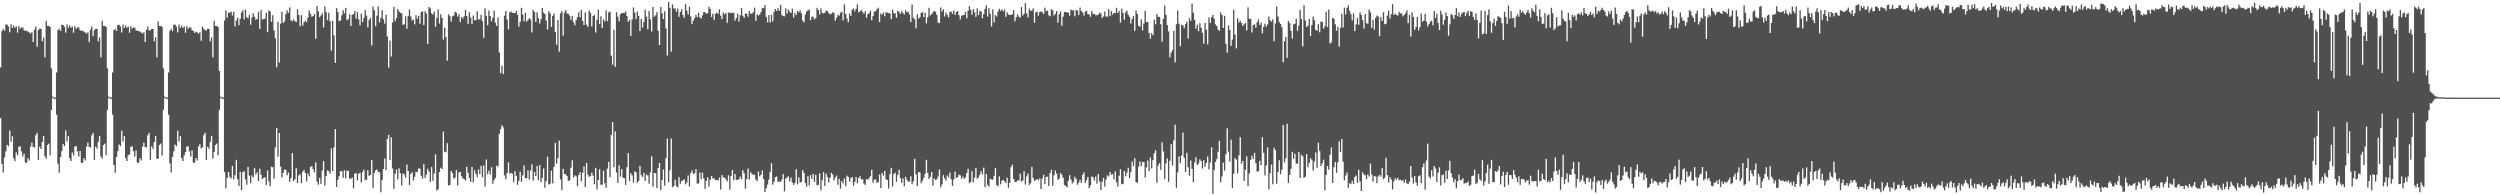 <svg xmlns="http://www.w3.org/2000/svg" width="1920" height="150"><path fill="#4f4f4f" d="M0 51.766h1v38.954H0zM1 23.934h1v101.893H1zM2 22.131h1v110.371H2zM3 23.673h1v97.134H3zM4 18.89h1v97.331H4zM5 18.844h1v92.36H5zM6 20.336h1v92.039H6zM7 24.847h1v75.358H7zM8 18.766h1v90.061H8zM9 21.265h1v83.312H9zM10 19.544h1v101.964H10zM11 21.373h1v102.392H11zM12 20.295h1v96.727H12zM13 25.092h1v94.234H13zM14 20.13h1v92.543H14zM15 22.021h1v90.311H15zM16 21.014h1v95.198H16zM17 21.153h1v99.043H17zM18 23.218h1v94.825H18zM19 23.774h1v101.092H19zM20 23.483h1v101.54H20zM21 24.339h1v97.18H21zM22 24.918h1v98.341H22zM23 25.788h1v86.8H23zM24 24.751h1v84.799H24zM25 32.263h1v80.588H25zM26 22.842h1v90.426H26zM27 20.359h1v83.547H27zM28 35.923h1v66.168H28zM29 23.142h1v99.76H29zM30 21.977h1v90.657H30zM31 22.176h1v92.202H31zM32 31.654h1v77.361H32zM33 28.773h1v75.669H33zM34 43.993h1v76.029H34zM35 16.031h1v105.937H35zM36 19.881h1v91.449H36zM37 19.835h1v90.499H37zM38 20.762h1v98.604H38zM39 52.531h1v31.879H39zM40 74.078h1v1.08H40zM41 75.002h1v1H41zM42 74.936h1v1H42zM43 55.673h1v32.415H43zM44 23.183h1v102.486H44zM45 22.092h1v110.538H45zM46 23.772h1v96.814H46zM47 19.038h1v97.102H47zM48 19.173h1v91.419H48zM49 20.437h1v91.87H49zM50 25.076h1v75.047H50zM51 18.844h1v89.826H51zM52 21.311h1v83.245H52zM53 19.53h1v101.984H53zM54 21.323h1v102.392H54zM55 20.364h1v96.686H55zM56 25.115h1v94.168H56zM57 20.158h1v92.456H57zM58 22.117h1v90.075H58zM59 20.975h1v95.271H59zM60 21.059h1v99.21H60zM61 23.211h1v92.714H61zM62 23.76h1v101.151H62zM63 23.568h1v101.46H63zM64 24.282h1v97.21H64zM65 24.973h1v98.212H65zM66 25.793h1v86.761H66zM67 24.763h1v84.733H67zM68 32.339h1v80.478H68zM69 22.758h1v90.593H69zM70 20.261h1v83.662H70zM71 27.841h1v74.241H71zM72 23.234h1v99.606H72zM73 22.055h1v90.51H73zM74 22.14h1v92.085H74zM75 31.762h1v77.173H75zM76 28.718h1v75.685H76zM77 43.98h1v76.111H77zM78 15.939h1v105.955H78zM79 19.869h1v91.451H79zM80 19.817h1v90.487H80zM81 20.75h1v98.54H81zM82 52.576h1v31.785H82zM83 74.149h1v1.021H83zM84 74.991h1v1H84zM85 74.918h1v1H85zM86 55.646h1v32.431H86zM87 23.094h1v103.648H87zM88 22.08h1v110.561H88zM89 23.822h1v96.736H89zM90 19.07h1v96.981H90zM91 19.043h1v91.918H91zM92 20.444h1v91.913H92zM93 25.012h1v75.394H93zM94 18.869h1v89.826H94zM95 21.348h1v83.17H95zM96 19.636h1v101.833H96zM97 21.334h1v102.332H97zM98 20.43h1v98.787H98zM99 25.211h1v93.479H99zM100 20.126h1v92.586H100zM101 22h1v90.343H101zM102 21.069h1v95.118H102zM103 21.151h1v99.11H103zM104 23.245h1v92.25H104zM105 23.721h1v101.154H105zM106 23.744h1v101.236H106zM107 24.241h1v97.237H107zM108 25.008h1v98.203H108zM109 25.761h1v86.832H109zM110 24.722h1v84.914H110zM111 32.325h1v80.616H111zM112 22.874h1v90.389H112zM113 20.332h1v83.543H113zM114 23.245h1v78.773H114zM115 23.444h1v99.35H115zM116 22.234h1v90.215H116zM117 22.153h1v92.181H117zM118 31.686h1v77.313H118zM119 28.642h1v75.765H119zM120 44.016h1v77.908H120zM121 16.489h1v105.436H121zM122 19.952h1v91.355H122zM123 19.858h1v90.396H123zM124 20.702h1v98.67H124zM125 52.542h1v31.854H125zM126 74.208h1v1H126zM127 74.986h1v1H127zM128 74.92h1v1H128zM129 55.634h1v32.472H129zM130 23.616h1v101.854H130zM131 22.174h1v110.286H131zM132 23.934h1v96.574H132zM133 19.004h1v97.098H133zM134 18.913h1v92.124H134zM135 20.487h1v91.78H135zM136 24.941h1v75.516H136zM137 18.855h1v89.862H137zM138 21.362h1v83.174H138zM139 19.668h1v101.769H139zM140 21.476h1v102.147H140zM141 20.316h1v99.006H141zM142 25.138h1v91.678H142zM143 20.183h1v92.426H143zM144 22.071h1v90.19H144zM145 21.016h1v95.216H145zM146 21.101h1v99.176H146zM147 23.243h1v92.213H147zM148 23.643h1v101.238H148zM149 25.289h1v99.666H149zM150 24.326h1v97.132H150zM151 24.907h1v98.313H151zM152 25.845h1v86.66H152zM153 24.678h1v86.035H153zM154 31.29h1v82.607H154zM155 20.313h1v92.962H155zM156 22.126h1v81.696H156zM157 23.17h1v78.803H157zM158 23.38h1v99.48H158zM159 22.021h1v90.599H159zM160 22.195h1v92.069H160zM161 31.762h1v77.196H161zM162 28.729h1v75.633H162zM163 44.048h1v77.812H163zM164 15.912h1v100.757H164zM165 19.904h1v91.428H165zM166 19.945h1v90.309H166zM167 20.815h1v98.521H167zM168 54.453h1v29.936H168zM169 74.249h1v1H169zM170 74.957h1v1H170zM171 74.86h1v1H171zM172 15.731h1v116.475H172zM173 7.871h1v136.745H173zM174 13.66h1v122.943H174zM175 9.615h1v122.545H175zM176 9.817h1v125.999H176zM177 8.796h1v128.274H177zM178 11.89h1v115.493H178zM179 9.023h1v128.672H179zM180 20.281h1v114.283H180zM181 15.708h1v107.102H181zM182 13.584h1v124.07H182zM183 19.338h1v123.47H183zM184 14.433h1v117.517H184zM185 9.595h1v136.507H185zM186 7.954h1v124.39H186zM187 14.882h1v116.548H187zM188 7.372h1v130.309H188zM189 13.332h1v128.542H189zM190 14.017h1v114.113H190zM191 11.469h1v123.433H191zM192 18.951h1v121.758H192zM193 13.396h1v121.385H193zM194 10.176h1v126.194H194zM195 12.943h1v116.196H195zM196 15.292h1v118.67H196zM197 14.516h1v117.842H197zM198 9.045h1v129.934H198zM199 22.236h1v107.345H199zM200 7.665h1v126.532H200zM201 14.948h1v122.696H201zM202 14.66h1v121.904H202zM203 14.392h1v121.769H203zM204 9.86h1v132.156H204zM205 24.657h1v106.276H205zM206 7.947h1v131.385H206zM207 8.933h1v134.193H207zM208 16.633h1v111.403H208zM209 11.65h1v116.807H209zM210 23.341h1v113.969H210zM211 29.4h1v83.728H211zM212 51.64h1v46.711H212zM213 16.805h1v103.461H213zM214 48.086h1v54.081H214zM215 18.111h1v109.782H215zM216 8.958h1v127.317H216zM217 17.654h1v115.138H217zM218 16.445h1v113.58H218zM219 10.959h1v119.572H219zM220 7.928h1v126.692H220zM221 9.949h1v122.566H221zM222 5.681h1v134.035H222zM223 15.639h1v121.149H223zM224 16.335h1v101.217H224zM225 14.848h1v124.196H225zM226 16.157h1v121.529H226zM227 16.953h1v112.177H227zM228 7.114h1v133.472H228zM229 11.449h1v123.326H229zM230 20.185h1v113.598H230zM231 11.666h1v129.007H231zM232 19.666h1v112.209H232zM233 17.093h1v113.397H233zM234 15.875h1v117.047H234zM235 17.027h1v122.303H235zM236 13.481h1v119.741H236zM237 8.022h1v127.363H237zM238 10.588h1v117.608H238zM239 12.877h1v114.722H239zM240 12.35h1v117.622H240zM241 10.682h1v121.771H241zM242 29.789h1v94.928H242zM243 4.678h1v134.893H243zM244 8.803h1v133.108H244zM245 13.206h1v123.39H245zM246 11.911h1v129.281H246zM247 10.258h1v120.661H247zM248 21.103h1v102.671H248zM249 4.857h1v137.716H249zM250 9.338h1v125.859H250zM251 15.436h1v115.445H251zM252 9.789h1v121.739H252zM253 16.225h1v117.109H253zM254 38.862h1v75.182H254zM255 15.999h1v115.303H255zM256 27.161h1v85.997H256zM257 48.365h1v50.762H257zM258 6.244h1v137.368H258zM259 9.274h1v128.872H259zM260 16.303h1v119.004H260zM261 15.676h1v115.718H261zM262 11.817h1v119.78H262zM263 7.793h1v128.739H263zM264 10.256h1v120.517H264zM265 6.04h1v130.97H265zM266 15.509h1v115.612H266zM267 14.745h1v116.505H267zM268 10.954h1v126.095H268zM269 19.949h1v117.466H269zM270 11.385h1v124.985H270zM271 10.801h1v133.852H271zM272 8.508h1v124.925H272zM273 14.344h1v118.62H273zM274 9.258h1v129.343H274zM275 14.909h1v118.59H275zM276 19.437h1v113.159H276zM277 10.38h1v129.73H277zM278 16.951h1v115.164H278zM279 13.799h1v116.473H279zM280 7.761h1v130.657H280zM281 11.913h1v126.047H281zM282 21.016h1v109.664H282zM283 15.45h1v119.625H283zM284 13.733h1v120.689H284zM285 34.939h1v87.963H285zM286 5.003h1v139.423H286zM287 7.931h1v124.848H287zM288 20.082h1v110.803H288zM289 12.046h1v118.128H289zM290 4.887h1v127.114H290zM291 17.219h1v115.187H291zM292 13.772h1v133.894H292zM293 7.819h1v130.389H293zM294 14.909h1v114.996H294zM295 18.169h1v103.566H295zM296 11.234h1v119.419H296zM297 28.004h1v78.663H297zM298 51.993h1v51.561H298zM299 31.183h1v91.726H299zM300 43.492h1v61.948H300zM301 17.274h1v112.184H301zM302 5.283h1v139.748H302zM303 16.257h1v117.15H303zM304 13.802h1v116.448H304zM305 7.02h1v130.698H305zM306 8.736h1v120.551H306zM307 9.86h1v123.211H307zM308 10.167h1v132.339H308zM309 19.068h1v114.038H309zM310 18.707h1v115.258H310zM311 12.538h1v123.884H311zM312 22.188h1v104.193H312zM313 12.115h1v119.19H313zM314 7.187h1v134.919H314zM315 12.712h1v120.867H315zM316 15.704h1v116.521H316zM317 14.932h1v123.738H317zM318 18.757h1v116.983H318zM319 11.675h1v120.208H319zM320 14.369h1v117.885H320zM321 12.151h1v117.269H321zM322 18.242h1v111.252H322zM323 9.187h1v125.788H323zM324 8.718h1v128.494H324zM325 19.231h1v106.866H325zM326 8.588h1v128.006H326zM327 10.304h1v123.786H327zM328 33.673h1v95.954H328zM329 5.418h1v126.363H329zM330 6.523h1v133.223H330zM331 10.3h1v118.009H331zM332 11.119h1v127.704H332zM333 9.011h1v124.205H333zM334 20.57h1v98.022H334zM335 13.792h1v132.541H335zM336 7.205h1v138.059H336zM337 18.059h1v114.054H337zM338 10.931h1v117.892H338zM339 13.813h1v115.99H339zM340 30.434h1v70.698H340zM341 21.096h1v95.328H341zM342 28.464h1v88.528H342zM343 46.584h1v63.376H343zM344 11.018h1v131.417H344zM345 12.412h1v129.693H345zM346 16.58h1v114.761H346zM347 12.568h1v120.323H347zM348 12.057h1v125.182H348zM349 9.08h1v127.299H349zM350 9.709h1v120.913H350zM351 12.746h1v129.625H351zM352 10.904h1v121.634H352zM353 16.983h1v114.937H353zM354 13.122h1v122.229H354zM355 14.163h1v122.859H355zM356 12.511h1v125.029H356zM357 7.67h1v131.048H357zM358 12.266h1v115.827H358zM359 18.208h1v114.575H359zM360 9.361h1v127.448H360zM361 13.541h1v126.102H361zM362 18.4h1v109.819H362zM363 11.989h1v128.055H363zM364 15.589h1v115.212H364zM365 15.472h1v118.036H365zM366 8.661h1v127.381H366zM367 15.063h1v115.047H367zM368 14.735h1v118.981H368zM369 11.359h1v116.049H369zM370 16.239h1v119.835H370zM371 29.002h1v98.016H371zM372 6.331h1v137.031H372zM373 12.158h1v110.297H373zM374 19.347h1v114.324H374zM375 8.018h1v123.113H375zM376 12.289h1v121.712H376zM377 16.326h1v112.154H377zM378 13.596h1v127.526H378zM379 8.173h1v130.05H379zM380 17.441h1v119.286H380zM381 19.984h1v107.221H381zM382 13.401h1v114.55H382zM383 40.372h1v62.309H383zM384 56.161h1v43.04H384zM385 50.491h1v45.727H385zM386 56.891h1v40.877H386zM387 12.014h1v122.735H387zM388 8.508h1v129.144H388zM389 14.98h1v117.915H389zM390 22.508h1v102.284H390zM391 9.469h1v123.868H391zM392 8.796h1v123.989H392zM393 10.007h1v123.474H393zM394 9.76h1v130.11H394zM395 10.133h1v121.305H395zM396 8.327h1v126.782H396zM397 11.307h1v130.565H397zM398 20.444h1v118.336H398zM399 16.754h1v115.127H399zM400 6.006h1v133.644H400zM401 11.14h1v123.525H401zM402 16.342h1v110.673H402zM403 9.906h1v127.054H403zM404 16.66h1v120.176H404zM405 15.303h1v115.477H405zM406 13.857h1v124.017H406zM407 14.937h1v116.04H407zM408 24.909h1v101.222H408zM409 7.654h1v131.069H409zM410 9.146h1v122.959H410zM411 16.871h1v118.224H411zM412 9.391h1v118.118H412zM413 13.909h1v124.571H413zM414 18.095h1v108.666H414zM415 14.671h1v125.152H415zM416 6.091h1v130.57H416zM417 9.608h1v119.776H417zM418 10.746h1v133.509H418zM419 15.845h1v123.193H419zM420 22.675h1v97.665H420zM421 8.714h1v133.037H421zM422 10.181h1v130.916H422zM423 20.698h1v110.433H423zM424 12.275h1v128.583H424zM425 10.462h1v117.677H425zM426 24.584h1v85.159H426zM427 34.376h1v91.362H427zM428 15.319h1v106.193H428zM429 39.681h1v68.315H429zM430 10.263h1v127.555H430zM431 8.53h1v137.556H431zM432 27.372h1v102.259H432zM433 9.657h1v123.976H433zM434 7.677h1v126.313H434zM435 10.357h1v124.877H435zM436 10.604h1v128.125H436zM437 12.012h1v126.681H437zM438 15.246h1v113.536H438zM439 12.408h1v110.609H439zM440 17.038h1v119.304H440zM441 19.411h1v115.223H441zM442 15.468h1v119.982H442zM443 13.122h1v129.991H443zM444 9.48h1v124.873H444zM445 13.378h1v118.856H445zM446 7.652h1v131.545H446zM447 15.992h1v116.731H447zM448 19.185h1v108.574H448zM449 9.526h1v134.049H449zM450 18.993h1v106.265H450zM451 20.732h1v113.374H451zM452 8.082h1v127.816H452zM453 9.769h1v125.349H453zM454 20.224h1v112.367H454zM455 12.275h1v122.605H455zM456 11.378h1v130.128H456zM457 24.971h1v103.946H457zM458 15.175h1v130.291H458zM459 7.347h1v130.895H459zM460 18.462h1v111.472H460zM461 12.593h1v129.288H461zM462 21.423h1v120.472H462zM463 14.884h1v116.148H463zM464 16.42h1v124.271H464zM465 7.924h1v136.368H465zM466 16.232h1v113.294H466zM467 9.54h1v114.774H467zM468 8.899h1v127.297H468zM469 42.716h1v60.721H469zM470 49.608h1v44.111H470zM471 22.81h1v105.567H471zM472 51.324h1v49.579H472zM473 9.354h1v123.094H473zM474 12.87h1v127.498H474zM475 16.308h1v110.49H475zM476 11.073h1v124.507H476zM477 9.977h1v119.931H477zM478 9.959h1v126.558H478zM479 10.096h1v126.809H479zM480 8.865h1v133.161H480zM481 12.27h1v116.068H481zM482 16.731h1v100.879H482zM483 15.207h1v123.726H483zM484 27.523h1v105.516H484zM485 14.964h1v119.748H485zM486 5.688h1v134.571H486zM487 9.725h1v121.895H487zM488 14.699h1v117.645H488zM489 8.963h1v131.447H489zM490 12.257h1v126.702H490zM491 23.797h1v103.614H491zM492 14.527h1v120.009H492zM493 21.071h1v114.795H493zM494 16.926h1v115.747H494zM495 7.484h1v131.485H495zM496 12.751h1v121.266H496zM497 22.412h1v112.385H497zM498 8.386h1v132.598H498zM499 14.777h1v117.528H499zM500 24.184h1v95.891H500zM501 5.312h1v138.052H501zM502 12.861h1v120.009H502zM503 11.842h1v121.156H503zM504 9.265h1v135.152H504zM505 23.694h1v105.452H505zM506 34.582h1v90.616H506zM507 5.322h1v140.641H507zM508 10.167h1v128.146H508zM509 14.598h1v115.573H509zM510 8.652h1v133.93H510zM511 21.842h1v99.618H511zM512 42.68h1v63.79H512zM513 1.517h1v138.363H513zM514 5.994h1v124.751H514zM515 39.674h1v66.647H515zM516 3.401h1v140.597H516zM517 6.493h1v136.285H517zM518 6.461h1v131.543H518zM519 9.023h1v133.82H519zM520 6.594h1v137.372H520zM521 12.847h1v123.195H521zM522 9.203h1v131.918H522zM523 7.262h1v131.826H523zM524 11.581h1v126.857H524zM525 13.701h1v124.019H525zM526 3.069h1v138.478H526zM527 8.176h1v131.861H527zM528 11.021h1v123.761H528zM529 5.141h1v138.08H529zM530 12.71h1v120.101H530zM531 18.494h1v112.394H531zM532 15.836h1v117.688H532zM533 13.834h1v119.288H533zM534 11.437h1v118.478H534zM535 13.197h1v127.73H535zM536 9.81h1v131.096H536zM537 13.364h1v119.073H537zM538 14.289h1v123.307H538zM539 11.735h1v120.879H539zM540 9.283h1v127.652H540zM541 9.437h1v135.555H541zM542 10.57h1v128.334H542zM543 10.043h1v126.061H543zM544 5.228h1v137.986H544zM545 6.86h1v131.17H545zM546 12.989h1v122.243H546zM547 10.471h1v126.667H547zM548 15.246h1v121.742H548zM549 10.721h1v127.555H549zM550 9.574h1v128.679H550zM551 10.664h1v127.887H551zM552 7.159h1v129.258H552zM553 11.991h1v133.598H553zM554 14.701h1v119.741H554zM555 9.581h1v126.699H555zM556 11h1v125.454H556zM557 9.938h1v127.814H557zM558 17.489h1v121.827H558zM559 9.624h1v125.008H559zM560 9.682h1v136.027H560zM561 10.197h1v124.996H561zM562 9.723h1v120.913H562zM563 10.002h1v128.428H563zM564 15.823h1v117.771H564zM565 13.852h1v124.143H565zM566 10.522h1v127.759H566zM567 16.56h1v120.977H567zM568 11.664h1v123.845H568zM569 6.168h1v131.501H569zM570 12.106h1v118.647H570zM571 13.747h1v119.208H571zM572 10.336h1v134.532H572zM573 10.6h1v126.91H573zM574 12.811h1v116.626H574zM575 8.382h1v129.54H575zM576 10.522h1v121.824H576zM577 10.467h1v123.037H577zM578 9.35h1v125.012H578zM579 5.82h1v128.306H579zM580 16.029h1v121.893H580zM581 11.032h1v128.043H581zM582 11.909h1v119.847H582zM583 11.121h1v124.282H583zM584 9.089h1v125.109H584zM585 6.205h1v124.664H585zM586 6.308h1v131.156H586zM587 3.854h1v143.621H587zM588 12.946h1v131.609H588zM589 17.184h1v124.537H589zM590 11.543h1v126.413H590zM591 17.255h1v114.752H591zM592 11.25h1v114.124H592zM593 16.42h1v125.384H593zM594 9.073h1v130.563H594zM595 6.912h1v129.192H595zM596 8.466h1v127.045H596zM597 6.281h1v133.419H597zM598 8.283h1v130.97H598zM599 3.662h1v136.038H599zM600 11.565h1v126.411H600zM601 12.362h1v121.327H601zM602 12.591h1v134.473H602zM603 6.335h1v130.817H603zM604 10.462h1v125.887H604zM605 7.393h1v128.015H605zM606 8.91h1v130.467H606zM607 10.023h1v126.393H607zM608 6.697h1v133.504H608zM609 13.557h1v128.492H609zM610 9.938h1v130.492H610zM611 11.554h1v118.368H611zM612 8.473h1v133.019H612zM613 9.46h1v126.761H613zM614 7.887h1v132.161H614zM615 10.24h1v129.512H615zM616 15.788h1v114.88H616zM617 17.226h1v115.628H617zM618 11.144h1v129.524H618zM619 8.81h1v134.541H619zM620 7.871h1v127.43H620zM621 7.402h1v135.022H621zM622 15.539h1v118.986H622zM623 12.751h1v124.713H623zM624 12.927h1v120.51H624zM625 14.905h1v124.818H625zM626 13.943h1v120.323H626zM627 5.969h1v136.354H627zM628 7.688h1v134.273H628zM629 11.101h1v122.051H629zM630 6.425h1v139.721H630zM631 9.785h1v128.537H631zM632 10.419h1v121.854H632zM633 9.725h1v133.065H633zM634 8.132h1v125.246H634zM635 8.537h1v127.4H635zM636 10.032h1v130.165H636zM637 11.121h1v125.58H637zM638 10.506h1v122.186H638zM639 9.414h1v124.598H639zM640 9.966h1v128.698H640zM641 15.905h1v120.421H641zM642 13.6h1v121.282H642zM643 11.533h1v130.359H643zM644 12.103h1v125.235H644zM645 9.782h1v134.994H645zM646 9.013h1v130.023H646zM647 15.591h1v125.237H647zM648 3.333h1v133.756H648zM649 10.597h1v132.465H649zM650 14.184h1v120.737H650zM651 17.043h1v118.824H651zM652 10.375h1v129.048H652zM653 12.231h1v124.685H653zM654 7.368h1v128.654H654zM655 6.487h1v136.111H655zM656 8.821h1v130.881H656zM657 6.763h1v129.151H657zM658 3.335h1v137.505H658zM659 9.418h1v127.343H659zM660 8.686h1v126.608H660zM661 7.725h1v130.075H661zM662 9.121h1v128.579H662zM663 10.561h1v130.341H663zM664 8.588h1v133.426H664zM665 13.591h1v124.058H665zM666 10.892h1v127.173H666zM667 10.133h1v126.58H667zM668 8.176h1v127.15H668zM669 15.553h1v114.756H669zM670 12.334h1v127.963H670zM671 8.892h1v129.116H671zM672 8.611h1v129.174H672zM673 7.137h1v133.216H673zM674 5.907h1v134.026H674zM675 16.944h1v117.164H675zM676 10.242h1v134.157H676zM677 11.323h1v121.508H677zM678 9.647h1v125.219H678zM679 12.556h1v118.698H679zM680 9.421h1v128.242H680zM681 9.67h1v128.601H681zM682 10.094h1v134.683H682zM683 10.268h1v123.419H683zM684 14.703h1v114.147H684zM685 7.244h1v136.008H685zM686 10.146h1v123.429H686zM687 10.27h1v122.38H687zM688 13.678h1v125.933H688zM689 8.194h1v126.109H689zM690 9.13h1v121.35H690zM691 10.636h1v125.994H691zM692 8.462h1v132.042H692zM693 10.016h1v126.972H693zM694 11.055h1v132.087H694zM695 7.732h1v128.059H695zM696 9.455h1v128.549H696zM697 9.029h1v130.547H697zM698 11.007h1v128.311H698zM699 16.898h1v118.489H699zM700 3.44h1v137.999H700zM701 13.671h1v125.594H701zM702 14.756h1v107.242H702zM703 21.707h1v112.2H703zM704 10.844h1v132.021H704zM705 14.337h1v117.69H705zM706 13.197h1v119.343H706zM707 9.874h1v130.854H707zM708 9.327h1v129.487H708zM709 13.115h1v123.429H709zM710 9.78h1v123.699H710zM711 17.921h1v104.859H711zM712 13.193h1v119.675H712zM713 5.935h1v131.598H713zM714 11.87h1v123.973H714zM715 10.879h1v121.238H715zM716 9.521h1v133.081H716zM717 8.327h1v128.691H717zM718 9.027h1v129.316H718zM719 11.394h1v126.31H719zM720 17.42h1v118.242H720zM721 17.764h1v112.458H721zM722 5.738h1v138.125H722zM723 8.869h1v132.726H723zM724 7.187h1v127.359H724zM725 12.691h1v124.314H725zM726 9.695h1v129.116H726zM727 11.396h1v123.342H727zM728 13.364h1v122.989H728zM729 9.412h1v123.202H729zM730 8.81h1v128.856H730zM731 10.558h1v132.248H731zM732 8.102h1v129.757H732zM733 11.435h1v120.396H733zM734 9.299h1v127.313H734zM735 8.48h1v127.642H735zM736 11.737h1v122.319H736zM737 14.893h1v119.764H737zM738 12.085h1v125.283H738zM739 11.634h1v124.003H739zM740 11.522h1v125.814H740zM741 9.084h1v127.098H741zM742 14.037h1v118.714H742zM743 8.331h1v121.32H743zM744 4.651h1v136.024H744zM745 7.516h1v132.222H745zM746 11.282h1v120.261H746zM747 7.166h1v132.932H747zM748 9.354h1v127.093H748zM749 12.973h1v116.006H749zM750 6.427h1v130.831H750zM751 11.609h1v124.672H751zM752 8.276h1v125.885H752zM753 8.892h1v122.611H753zM754 14.067h1v119.771H754zM755 10.936h1v117.8H755zM756 6.873h1v136.775H756zM757 4.15h1v129.457H757zM758 12.76h1v129.194H758zM759 6.228h1v137.1H759zM760 10.54h1v126.658H760zM761 20.272h1v117.604H761zM762 7.242h1v130.815H762zM763 17.265h1v117.839H763zM764 11.595h1v117.457H764zM765 12.712h1v129.352H765zM766 8.823h1v134.28H766zM767 6.775h1v128.7H767zM768 8.395h1v133.17H768zM769 7.047h1v131.689H769zM770 8.72h1v129.432H770zM771 7.331h1v131.916H771zM772 12.962h1v127.565H772zM773 9.476h1v127.043H773zM774 11.135h1v133.079H774zM775 11.536h1v128.826H775zM776 11.375h1v116.924H776zM777 10.973h1v115.591H777zM778 7.768h1v129.67H778zM779 16.376h1v123.42H779zM780 13.177h1v126.461H780zM781 10.945h1v127.642H781zM782 12.753h1v125.896H782zM783 13.593h1v119.762H783zM784 5.36h1v134.042H784zM785 11.929h1v126.784H785zM786 10.535h1v120.945H786zM787 2.367h1v139.393H787zM788 10.352h1v125.186H788zM789 13.369h1v120.007H789zM790 6.681h1v135.379H790zM791 8.279h1v132.451H791zM792 8.155h1v120H792zM793 6.432h1v130.222H793zM794 17.365h1v121.575H794zM795 9.538h1v128.775H795zM796 8.949h1v128.547H796zM797 11.961h1v126.498H797zM798 9.279h1v127.709H798zM799 8.643h1v136.581H799zM800 9.565h1v127.555H800zM801 10.638h1v123.538H801zM802 5.887h1v135.5H802zM803 8.578h1v127.29H803zM804 8.07h1v127.622H804zM805 11.762h1v131.064H805zM806 12.568h1v120.181H806zM807 7.079h1v123.239H807zM808 7.878h1v134.747H808zM809 11.9h1v122.703H809zM810 10.581h1v120.371H810zM811 8.425h1v124.843H811zM812 17.395h1v120.689H812zM813 10.915h1v126.315H813zM814 8.81h1v124.14H814zM815 19.741h1v114.475H815zM816 12.769h1v123.761H816zM817 9.19h1v132.854H817zM818 9.261h1v133.545H818zM819 9.521h1v134.429H819zM820 9.666h1v129.121H820zM821 12.057h1v122.518H821zM822 7.343h1v130.554H822zM823 7.922h1v133.001H823zM824 7.97h1v131.68H824zM825 12.545h1v123.161H825zM826 7.796h1v129.652H826zM827 8.015h1v133.875H827zM828 11.474h1v128.86H828zM829 5.811h1v132.225H829zM830 8.439h1v132.003H830zM831 9.586h1v124.715H831zM832 11.987h1v120.373H832zM833 8.958h1v131.481H833zM834 8.318h1v130.089H834zM835 10.762h1v125.122H835zM836 11.112h1v133.378H836zM837 12.946h1v129.602H837zM838 8.395h1v127.196H838zM839 10.858h1v125.116H839zM840 10.565h1v128.087H840zM841 11.749h1v123.786H841zM842 11.694h1v129.405H842zM843 11.282h1v122.298H843zM844 9.627h1v129.796H844zM845 10.593h1v135.377H845zM846 13.797h1v125.832H846zM847 12.582h1v124.015H847zM848 8.837h1v134.511H848zM849 12.68h1v125.223H849zM850 12.822h1v121.904H850zM851 7.038h1v128.498H851zM852 12.435h1v119.597H852zM853 8.53h1v125.605H853zM854 11.183h1v122.513H854zM855 9.908h1v127.8H855zM856 10.048h1v121.54H856zM857 5.972h1v133.973H857zM858 9.966h1v133.362H858zM859 8.455h1v126.571H859zM860 17.315h1v112.612H860zM861 6.681h1v134.907H861zM862 9.908h1v131.298H862zM863 15.207h1v116.001H863zM864 9.453h1v125.965H864zM865 8.139h1v124.36H865zM866 11.323h1v117.569H866zM867 12.9h1v123.898H867zM868 18.093h1v114.108H868zM869 14.52h1v109.471H869zM870 12.222h1v115.299H870zM871 23.705h1v97.732H871zM872 8.08h1v131.824H872zM873 10.707h1v129.741H873zM874 19.851h1v108.132H874zM875 20.554h1v103.381H875zM876 14.886h1v112.673H876zM877 23.302h1v101.176H877zM878 18.036h1v106.388H878zM879 8.409h1v128.05H879zM880 16.875h1v111.728H880zM881 16.926h1v106.351H881zM882 25.294h1v106.162H882zM883 29.677h1v91.316H883zM884 25.504h1v103.875H884zM885 27.047h1v95.887H885zM886 15.157h1v102.463H886zM887 18.652h1v96.779H887zM888 10.524h1v129.844H888zM889 12.87h1v114.273H889zM890 12.948h1v112.405H890zM891 18.638h1v111.749H891zM892 31.931h1v77.436H892zM893 14.374h1v102.021H893zM894 4.248h1v133.39H894zM895 11.403h1v114.058H895zM896 19.324h1v102.305H896zM897 24.161h1v115.493H897zM898 44.064h1v79.394H898zM899 40.334h1v70.433H899zM900 38.374h1v88.716H900zM901 23.733h1v83.996H901zM902 47.919h1v47.819H902zM903 18.652h1v125.569H903zM904 8.004h1v124.278H904zM905 18.157h1v101.886H905zM906 35.44h1v89.771H906zM907 19.011h1v100.563H907zM908 19.446h1v82.396H908zM909 21.634h1v99.544H909zM910 18.459h1v113.646H910zM911 16.756h1v100.597H911zM912 29.581h1v98.883H912zM913 13.978h1v121.005H913zM914 16.017h1v107.283H914zM915 2.737h1v126.965H915zM916 9.771h1v130.053H916zM917 15.244h1v109.583H917zM918 22.073h1v98.716H918zM919 18.876h1v107.823H919zM920 23.948h1v101.637H920zM921 17.786h1v104.596H921zM922 21.178h1v102.579H922zM923 25.255h1v104.225H923zM924 33.531h1v89.62H924zM925 17.583h1v110.524H925zM926 22.829h1v102.374H926zM927 34.071h1v86.107H927zM928 13.481h1v116.635H928zM929 17.667h1v107.095H929zM930 13.113h1v100.093H930zM931 11.469h1v137.368H931zM932 14.33h1v116.175H932zM933 18.723h1v105.667H933zM934 19.993h1v102.286H934zM935 22.68h1v93.831H935zM936 23.779h1v84.408H936zM937 9.464h1v130.668H937zM938 11.515h1v123.948H938zM939 21.439h1v103.452H939zM940 12.119h1v118.894H940zM941 33.609h1v84.873H941zM942 40.427h1v58.109H942zM943 19.521h1v96.96H943zM944 22.996h1v101.076H944zM945 35.213h1v72.076H945zM946 30.366h1v114.063H946zM947 7.526h1v125.953H947zM948 26.559h1v94.932H948zM949 37.177h1v85.471H949zM950 13.998h1v119.055H950zM951 17.331h1v101.954H951zM952 15.855h1v89.439H952zM953 17.711h1v108.054H953zM954 19.979h1v103.609H954zM955 18.629h1v120.33H955zM956 17.626h1v112.721H956zM957 23.385h1v96.734H957zM958 5.61h1v137.368H958zM959 14.298h1v118.952H959zM960 14.589h1v108.215H960zM961 24.918h1v94.72H961zM962 19.215h1v102.975H962zM963 18.645h1v98.755H963zM964 21.227h1v104.081H964zM965 16.946h1v114.887H965zM966 14.88h1v116.683H966zM967 19.08h1v104.433H967zM968 17.336h1v109.524H968zM969 25.665h1v79.83H969zM970 20.583h1v96.743H970zM971 18.189h1v116.562H971zM972 20.451h1v106.635H972zM973 18.793h1v94.447H973zM974 12.703h1v132.671H974zM975 15.628h1v117.343H975zM976 16.656h1v109.682H976zM977 14.777h1v126.741H977zM978 31.698h1v81.822H978zM979 18.054h1v97.21H979zM980 4.974h1v136.077H980zM981 12.753h1v119.359H981zM982 16.994h1v106.097H982zM983 18.354h1v115.411H983zM984 20.931h1v109.35H984zM985 47.834h1v48.203H985zM986 31.68h1v93.04H986zM987 28.439h1v93.097H987zM988 44.458h1v50.602H988zM989 15.969h1v124.452H989zM990 17.741h1v116.526H990zM991 23.616h1v106.027H991zM992 29.661h1v86.953H992zM993 18.864h1v103.097H993zM994 18.217h1v99.83H994zM995 14.223h1v111.391H995zM996 23.63h1v102.119H996zM997 19.604h1v97.246H997zM998 7.567h1v129.096H998zM999 14.637h1v104.227H999zM1000 35.616h1v84.358H1000zM1001 3.996h1v132.543H1001zM1002 15.688h1v120.073H1002zM1003 20.661h1v97.732H1003zM1004 19.601h1v108.915H1004zM1005 14.587h1v110.503H1005zM1006 27.67h1v93.985H1006zM1007 19.251h1v103.41H1007zM1008 12.817h1v118.109H1008zM1009 15.52h1v108.482H1009zM1010 22.993h1v94.117H1010zM1011 23.495h1v105.445H1011zM1012 18.61h1v90.984H1012zM1013 24.82h1v90.977H1013zM1014 16.564h1v110.812H1014zM1015 16.885h1v108.604H1015zM1016 21.941h1v100.677H1016zM1017 20.096h1v126.018H1017zM1018 8.986h1v125.344H1018zM1019 20.858h1v106.638H1019zM1020 7.34h1v122.989H1020zM1021 33.371h1v85.551H1021zM1022 32.565h1v80.739H1022zM1023 13.847h1v126.661H1023zM1024 14.415h1v113.964H1024zM1025 18.684h1v105.669H1025zM1026 23.586h1v109.194H1026zM1027 20.526h1v103.983H1027zM1028 35.738h1v72.927H1028zM1029 21.394h1v95.328H1029zM1030 10.574h1v96.189H1030zM1031 21.162h1v103.06H1031zM1032 5.853h1v132.644H1032zM1033 11.089h1v123.671H1033zM1034 6.111h1v126.367H1034zM1035 4.145h1v140.199H1035zM1036 8.37h1v132.307H1036zM1037 10.858h1v130.668H1037zM1038 15.726h1v123.019H1038zM1039 10.304h1v131.117H1039zM1040 23.893h1v112.003H1040zM1041 18.702h1v116.086H1041zM1042 13.799h1v126.606H1042zM1043 18.997h1v111.323H1043zM1044 9.551h1v129.881H1044zM1045 11.504h1v135.168H1045zM1046 15.44h1v116.864H1046zM1047 21.918h1v112.138H1047zM1048 10.778h1v123.891H1048zM1049 17.889h1v119.757H1049zM1050 18.301h1v115.567H1050zM1051 7.315h1v128.263H1051zM1052 9.469h1v116.203H1052zM1053 21.4h1v112.639H1053zM1054 15.143h1v124.402H1054zM1055 22.671h1v112.474H1055zM1056 13.767h1v121.859H1056zM1057 11.936h1v128.75H1057zM1058 12.71h1v122.776H1058zM1059 27.802h1v106.521H1059zM1060 13.152h1v122.575H1060zM1061 16.15h1v112.923H1061zM1062 9.366h1v128.203H1062zM1063 18.624h1v117.867H1063zM1064 18.178h1v103.058H1064zM1065 12.003h1v122.401H1065zM1066 8.311h1v131.776H1066zM1067 14.301h1v121.707H1067zM1068 10.851h1v127.036H1068zM1069 3.239h1v142.348H1069zM1070 11.462h1v127.871H1070zM1071 10.462h1v126.439H1071zM1072 11.529h1v126.594H1072zM1073 11.941h1v124.621H1073zM1074 9.057h1v129.389H1074zM1075 10.151h1v127.828H1075zM1076 10.448h1v128.478H1076zM1077 12.554h1v125.722H1077zM1078 11.433h1v128.897H1078zM1079 10.158h1v127.686H1079zM1080 7.871h1v133.026H1080zM1081 17.816h1v123.635H1081zM1082 11.353h1v128.137H1082zM1083 28.18h1v99.265H1083zM1084 9.407h1v127.063H1084zM1085 13.044h1v127.984H1085zM1086 22.906h1v112.3H1086zM1087 20.675h1v119.332H1087zM1088 12.962h1v129.725H1088zM1089 23.339h1v112.049H1089zM1090 20.801h1v113.852H1090zM1091 10.428h1v130.33H1091zM1092 16.663h1v111.778H1092zM1093 15.832h1v109.705H1093zM1094 10.643h1v134.997H1094zM1095 16.66h1v106.654H1095zM1096 20.27h1v90.036H1096zM1097 18.503h1v117.155H1097zM1098 16.635h1v120.46H1098zM1099 15.889h1v114.802H1099zM1100 19.432h1v116.171H1100zM1101 8.508h1v118.988H1101zM1102 13.829h1v115.601H1102zM1103 10.396h1v129.391H1103zM1104 17.624h1v115.015H1104zM1105 23.064h1v105.47H1105zM1106 8.123h1v134.296H1106zM1107 11.14h1v123.385H1107zM1108 19.006h1v115.042H1108zM1109 15.173h1v125.232H1109zM1110 9.65h1v121.401H1110zM1111 12.316h1v125.2H1111zM1112 27.413h1v103.475H1112zM1113 18.633h1v104.845H1113zM1114 10.746h1v122.248H1114zM1115 11.659h1v124.61H1115zM1116 14.477h1v125.475H1116zM1117 11.476h1v126.171H1117zM1118 6.253h1v138.343H1118zM1119 12.506h1v126.507H1119zM1120 9.59h1v124.475H1120zM1121 13.021h1v125.365H1121zM1122 10.59h1v127.624H1122zM1123 9.526h1v127.272H1123zM1124 9.105h1v131.978H1124zM1125 12.433h1v128.098H1125zM1126 9.856h1v130.604H1126zM1127 8.228h1v131.044H1127zM1128 12.117h1v130.682H1128zM1129 8.528h1v133.362H1129zM1130 9.164h1v126.086H1130zM1131 12.978h1v121.868H1131zM1132 15.266h1v115.008H1132zM1133 10.176h1v131.229H1133zM1134 15.349h1v124.967H1134zM1135 29.434h1v104.132H1135zM1136 17.48h1v120.256H1136zM1137 8.112h1v130.737H1137zM1138 26.333h1v96.608H1138zM1139 25.859h1v116.652H1139zM1140 8.27h1v131.053H1140zM1141 26.054h1v106.752H1141zM1142 11.652h1v114.788H1142zM1143 7.164h1v133.939H1143zM1144 16.264h1v113.147H1144zM1145 25.117h1v97.704H1145zM1146 17.638h1v122.262H1146zM1147 14.207h1v125.674H1147zM1148 19.842h1v111.474H1148zM1149 16.122h1v115.935H1149zM1150 12.369h1v118.51H1150zM1151 12.996h1v114.493H1151zM1152 13.763h1v127.965H1152zM1153 17.798h1v117.379H1153zM1154 30.647h1v101.289H1154zM1155 9.045h1v134.608H1155zM1156 13.021h1v121.334H1156zM1157 18.304h1v113.621H1157zM1158 4.285h1v137.585H1158zM1159 14.273h1v120.114H1159zM1160 8.599h1v125.962H1160zM1161 14.019h1v123.456H1161zM1162 13.705h1v116.931H1162zM1163 21.018h1v113.303H1163zM1164 12.678h1v123.751H1164zM1165 10.915h1v128.954H1165zM1166 12.783h1v122.666H1166zM1167 7.368h1v134.612H1167zM1168 9.833h1v127.723H1168zM1169 8.613h1v128.775H1169zM1170 10.137h1v127.814H1170zM1171 11.304h1v128.675H1171zM1172 9.579h1v129.229H1172zM1173 7.686h1v130.673H1173zM1174 10.16h1v131.678H1174zM1175 13.493h1v121.403H1175zM1176 6.416h1v132.639H1176zM1177 8.26h1v131.284H1177zM1178 9.471h1v129.54H1178zM1179 3.63h1v135.482H1179zM1180 12.209h1v131.046H1180zM1181 16.29h1v114.033H1181zM1182 7.166h1v132.003H1182zM1183 13.014h1v125.979H1183zM1184 18.443h1v114.923H1184zM1185 18.024h1v119.65H1185zM1186 10.03h1v128.325H1186zM1187 21.59h1v100.481H1187zM1188 11.872h1v128.077H1188zM1189 10.989h1v127.716H1189zM1190 21.128h1v119.062H1190zM1191 5.928h1v130.835H1191zM1192 10.117h1v128.956H1192zM1193 23.044h1v108.792H1193zM1194 21.76h1v99.082H1194zM1195 13.136h1v118.178H1195zM1196 20.4h1v113.827H1196zM1197 19.581h1v110.7H1197zM1198 19.409h1v126.423H1198zM1199 7.933h1v128.098H1199zM1200 14.358h1v104.543H1200zM1201 16.042h1v125.148H1201zM1202 16.564h1v121.085H1202zM1203 31.686h1v101.458H1203zM1204 9.812h1v130.254H1204zM1205 15.415h1v118.698H1205zM1206 21.611h1v112.715H1206zM1207 11.247h1v118.505H1207zM1208 13.023h1v111.323H1208zM1209 11.822h1v121.845H1209zM1210 15.733h1v128.288H1210zM1211 10.849h1v126.567H1211zM1212 10.206h1v114.163H1212zM1213 11.362h1v128.373H1213zM1214 9.521h1v128.528H1214zM1215 11.7h1v122.946H1215zM1216 6.1h1v133.227H1216zM1217 10.117h1v131.032H1217zM1218 10.739h1v125.933H1218zM1219 12.27h1v124.079H1219zM1220 11.041h1v128.711H1220zM1221 9.077h1v128.073H1221zM1222 11.492h1v134.118H1222zM1223 10.316h1v129.311H1223zM1224 13.378h1v122.17H1224zM1225 5.077h1v142.758H1225zM1226 10.682h1v129.286H1226zM1227 8.183h1v130.286H1227zM1228 8.938h1v130.227H1228zM1229 7.592h1v134.564H1229zM1230 5.875h1v132.316H1230zM1231 7.652h1v137.416H1231zM1232 8.897h1v130.488H1232zM1233 11.961h1v125.944H1233zM1234 12.691h1v128.38H1234zM1235 8.746h1v130.899H1235zM1236 10.686h1v127.311H1236zM1237 8.233h1v124.195H1237zM1238 14.282h1v125.31H1238zM1239 19.132h1v122.472H1239zM1240 5.791h1v139.023H1240zM1241 10.719h1v133.012H1241zM1242 17.521h1v117.201H1242zM1243 18.702h1v108.189H1243zM1244 15.038h1v123.944H1244zM1245 16.445h1v121.799H1245zM1246 14.397h1v120.465H1246zM1247 11.538h1v116.518H1247zM1248 9.318h1v122.975H1248zM1249 8.37h1v123.255H1249zM1250 9.888h1v126.26H1250zM1251 13.083h1v124.543H1251zM1252 32.645h1v95.731H1252zM1253 6.988h1v134.17H1253zM1254 7.59h1v136.922H1254zM1255 21.277h1v114.836H1255zM1256 17.111h1v113.193H1256zM1257 12.669h1v113.623H1257zM1258 16.994h1v118.737H1258zM1259 11.987h1v120.023H1259zM1260 10.217h1v123.049H1260zM1261 28.095h1v104.212H1261zM1262 11.096h1v127.221H1262zM1263 9.535h1v124.257H1263zM1264 11.231h1v125.441H1264zM1265 3.976h1v140.449H1265zM1266 7.894h1v135.761H1266zM1267 8.86h1v132.307H1267zM1268 8.601h1v128.512H1268zM1269 8.141h1v132.609H1269zM1270 9.405h1v129.403H1270zM1271 8.409h1v130.815H1271zM1272 10.359h1v129.76H1272zM1273 9.416h1v132.932H1273zM1274 11.124h1v128.869H1274zM1275 10.478h1v129.206H1275zM1276 8.958h1v131.987H1276zM1277 10.86h1v129.176H1277zM1278 8.604h1v131.039H1278zM1279 9.769h1v127.67H1279zM1280 11.854h1v132.11H1280zM1281 5.573h1v134.335H1281zM1282 22.05h1v111.238H1282zM1283 19.082h1v119.176H1283zM1284 8.004h1v129.67H1284zM1285 12.566h1v117.464H1285zM1286 21.43h1v106.125H1286zM1287 13.403h1v123.957H1287zM1288 21.714h1v114.074H1288zM1289 17.853h1v104.717H1289zM1290 9.464h1v132.298H1290zM1291 13.541h1v124.637H1291zM1292 15.713h1v114.585H1292zM1293 16.095h1v113.127H1293zM1294 19.894h1v119.856H1294zM1295 17.221h1v114.466H1295zM1296 13.348h1v122.545H1296zM1297 7.764h1v127.091H1297zM1298 8.725h1v123.01H1298zM1299 11.998h1v126.587H1299zM1300 13.673h1v125.187H1300zM1301 16.88h1v111.417H1301zM1302 10.508h1v125.56H1302zM1303 8.098h1v134.74H1303zM1304 18.807h1v117.645H1304zM1305 16.615h1v117.659H1305zM1306 13.364h1v119.785H1306zM1307 14.25h1v113.985H1307zM1308 6.418h1v132.167H1308zM1309 12.52h1v124.811H1309zM1310 29.892h1v101.609H1310zM1311 13.438h1v124.466H1311zM1312 11.355h1v125.308H1312zM1313 12.605h1v126.608H1313zM1314 6.088h1v136.503H1314zM1315 8.37h1v134.752H1315zM1316 9.707h1v130.776H1316zM1317 11.607h1v128.341H1317zM1318 9.675h1v128.993H1318zM1319 8.931h1v132.488H1319zM1320 9.048h1v128.759H1320zM1321 10.162h1v133.378H1321zM1322 10.794h1v128.631H1322zM1323 8.382h1v132.939H1323zM1324 8.974h1v130.581H1324zM1325 9.336h1v131.057H1325zM1326 10.686h1v128.947H1326zM1327 6.679h1v131.689H1327zM1328 13.021h1v123.362H1328zM1329 12.108h1v129.41H1329zM1330 7.887h1v132.676H1330zM1331 20.851h1v114.756H1331zM1332 20.201h1v113.129H1332zM1333 7.894h1v130.016H1333zM1334 12.6h1v119.847H1334zM1335 21.304h1v107.253H1335zM1336 15.591h1v123.52H1336zM1337 20.414h1v116.624H1337zM1338 20.229h1v104.946H1338zM1339 4.005h1v138.485H1339zM1340 9.879h1v131.552H1340zM1341 17.578h1v111.421H1341zM1342 17.287h1v104.388H1342zM1343 14.39h1v124.722H1343zM1344 16.422h1v114.321H1344zM1345 16.61h1v116.754H1345zM1346 8.789h1v126.59H1346zM1347 7.922h1v122.495H1347zM1348 12.964h1v112.586H1348zM1349 13.866h1v128.169H1349zM1350 13.939h1v119.567H1350zM1351 5.209h1v130.506H1351zM1352 4.568h1v139.86H1352zM1353 13.337h1v125.935H1353zM1354 17.319h1v119.872H1354zM1355 13.504h1v120.066H1355zM1356 16.022h1v112.385H1356zM1357 11.92h1v123.703H1357zM1358 11.094h1v127.15H1358zM1359 25.333h1v102.284H1359zM1360 17.619h1v118.064H1360zM1361 11.309h1v125.935H1361zM1362 11.325h1v129.355H1362zM1363 10.524h1v128.059H1363zM1364 4.827h1v139.622H1364zM1365 8.624h1v135.502H1365zM1366 9.274h1v128.363H1366zM1367 9.446h1v129.272H1367zM1368 9.208h1v129.547H1368zM1369 8.425h1v130.307H1369zM1370 10.439h1v129.192H1370zM1371 7.569h1v131.273H1371zM1372 10.291h1v129.469H1372zM1373 11.691h1v126.773H1373zM1374 9.485h1v131.213H1374zM1375 10.909h1v128.647H1375zM1376 5.035h1v137.521H1376zM1377 8.716h1v130.762H1377zM1378 10.339h1v133.275H1378zM1379 4.958h1v136.48H1379zM1380 21.403h1v112.742H1380zM1381 20.982h1v111.032H1381zM1382 7.828h1v135.303H1382zM1383 14.209h1v126.933H1383zM1384 21.888h1v107.514H1384zM1385 12.675h1v124.786H1385zM1386 12.277h1v124.008H1386zM1387 16.475h1v112.021H1387zM1388 5.809h1v136.828H1388zM1389 10.158h1v131.08H1389zM1390 13.165h1v118.677H1390zM1391 10.096h1v113.545H1391zM1392 15.447h1v123.14H1392zM1393 17.777h1v114.353H1393zM1394 8.952h1v122.266H1394zM1395 6.377h1v131.163H1395zM1396 9.396h1v121.435H1396zM1397 25.646h1v103.79H1397zM1398 7.725h1v130.46H1398zM1399 15.221h1v118.224H1399zM1400 10.881h1v127.578H1400zM1401 7.695h1v134.823H1401zM1402 12.234h1v127.036H1402zM1403 16.273h1v121.721H1403zM1404 9.224h1v129.403H1404zM1405 12.93h1v119.46H1405zM1406 9.32h1v126.265H1406zM1407 10.05h1v126.436H1407zM1408 12.57h1v111.559H1408zM1409 9.771h1v122.817H1409zM1410 9.668h1v128.157H1410zM1411 11.7h1v127.549H1411zM1412 12.149h1v124.791H1412zM1413 7.855h1v138.206H1413zM1414 8.029h1v132.463H1414zM1415 9.064h1v128.835H1415zM1416 9.185h1v133.22H1416zM1417 8.336h1v134.019H1417zM1418 7.553h1v133.046H1418zM1419 5.859h1v137.109H1419zM1420 9.192h1v131.749H1420zM1421 10.54h1v127.814H1421zM1422 7.803h1v132.371H1422zM1423 12.156h1v126.386H1423zM1424 10.149h1v128.022H1424zM1425 4.287h1v135.738H1425zM1426 3.605h1v139.837H1426zM1427 3.335h1v141.845H1427zM1428 8.368h1v135.049H1428zM1429 4.715h1v138.824H1429zM1430 6.258h1v137.292H1430zM1431 4.536h1v140.153H1431zM1432 7.427h1v133.735H1432zM1433 7.292h1v138.43H1433zM1434 4.834h1v138.453H1434zM1435 9.608h1v132.142H1435zM1436 7.34h1v130.4H1436zM1437 5.795h1v138.519H1437zM1438 8.741h1v136.809H1438zM1439 8.43h1v131.385H1439zM1440 5.049h1v140.538H1440zM1441 4.967h1v139.403H1441zM1442 6.29h1v138.569H1442zM1443 8.368h1v136.99H1443zM1444 5.553h1v142.062H1444zM1445 5.612h1v134.287H1445zM1446 6.379h1v140.092H1446zM1447 6.347h1v137.844H1447zM1448 8.171h1v134.296H1448zM1449 3.964h1v136.271H1449zM1450 3.522h1v140.268H1450zM1451 7.059h1v140.046H1451zM1452 6.642h1v137.162H1452zM1453 3.745h1v140.989H1453zM1454 6.786h1v133.184H1454zM1455 6.805h1v139.327H1455zM1456 6.081h1v138.947H1456zM1457 6.281h1v135.679H1457zM1458 3.973h1v137.816H1458zM1459 4.113h1v140.545H1459zM1460 6.239h1v136.326H1460zM1461 7.361h1v131.417H1461zM1462 7.024h1v135.063H1462zM1463 7.407h1v136.855H1463zM1464 6.484h1v136.983H1464zM1465 4.035h1v141.799H1465zM1466 7.327h1v139.114H1466zM1467 8.567h1v133.928H1467zM1468 8.343h1v136.425H1468zM1469 6.8h1v138.448H1469zM1470 9.366h1v132.314H1470zM1471 2.79h1v141.575H1471zM1472 5.104h1v136.519H1472zM1473 7.999h1v135.48H1473zM1474 6.187h1v138.057H1474zM1475 5.8h1v137.281H1475zM1476 6.562h1v132.893H1476zM1477 7.118h1v134.195H1477zM1478 5.939h1v137.37H1478zM1479 5.58h1v134.816H1479zM1480 4.427h1v139.945H1480zM1481 6.631h1v136.725H1481zM1482 8.203h1v136.583H1482zM1483 4.932h1v136.079H1483zM1484 4.131h1v139.091H1484zM1485 7.601h1v137.881H1485zM1486 5.839h1v138.906H1486zM1487 5.699h1v137.205H1487zM1488 3.333h1v138.297H1488zM1489 7.246h1v134.944H1489zM1490 7.656h1v134.871H1490zM1491 9.563h1v129.789H1491zM1492 10.323h1v133.82H1492zM1493 6.633h1v139.538H1493zM1494 3.854h1v139.203H1494zM1495 4.44h1v136.397H1495zM1496 4.221h1v140.094H1496zM1497 10.304h1v129.895H1497zM1498 9.819h1v129.27H1498zM1499 5.125h1v138.867H1499zM1500 7.848h1v132.671H1500zM1501 6.828h1v137.194H1501zM1502 5.875h1v141.946H1502zM1503 5.301h1v137.384H1503zM1504 5.624h1v134.905H1504zM1505 3.836h1v142.55H1505zM1506 4.024h1v137.658H1506zM1507 7.008h1v135.903H1507zM1508 6.908h1v133.928H1508zM1509 11.137h1v127.075H1509zM1510 8.775h1v131.602H1510zM1511 3.6h1v137.983H1511zM1512 7.166h1v137.331H1512zM1513 7.379h1v129.847H1513zM1514 3.6h1v139.036H1514zM1515 6.283h1v138.256H1515zM1516 3.152h1v137.88H1516zM1517 7.233h1v137.7H1517zM1518 6.267h1v135.255H1518zM1519 7.995h1v133.255H1519zM1520 8.356h1v133.497H1520zM1521 7.938h1v135.34H1521zM1522 6.544h1v133.658H1522zM1523 4.955h1v139.293H1523zM1524 7.338h1v135.823H1524zM1525 8.244h1v133.802H1525zM1526 6.23h1v139.199H1526zM1527 5.207h1v138.283H1527zM1528 7.716h1v135.653H1528zM1529 2.291h1v138.233H1529zM1530 5.225h1v136.999H1530zM1531 4.841h1v140.678H1531zM1532 3.822h1v141.449H1532zM1533 7.214h1v135.871H1533zM1534 13.289h1v127.043H1534zM1535 8.093h1v129.565H1535zM1536 4.113h1v138.97H1536zM1537 6.386h1v134.511H1537zM1538 5.349h1v134.596H1538zM1539 7.521h1v135.562H1539zM1540 5.182h1v135.202H1540zM1541 8.585h1v129.105H1541zM1542 4.971h1v139.712H1542zM1543 8.51h1v134.674H1543zM1544 5.756h1v129.151H1544zM1545 9.556h1v135.683H1545zM1546 8.08h1v132.142H1546zM1547 7.793h1v129.716H1547zM1548 5.072h1v139.336H1548zM1549 6.921h1v133.726H1549zM1550 8.102h1v132.792H1550zM1551 3.017h1v141.33H1551zM1552 10.556h1v124.939H1552zM1553 9.686h1v130.284H1553zM1554 6.072h1v139.702H1554zM1555 7.581h1v132.387H1555zM1556 5.406h1v134.591H1556zM1557 3.424h1v137.077H1557zM1558 6.706h1v132.488H1558zM1559 7.67h1v131.836H1559zM1560 4.704h1v138.167H1560zM1561 7.569h1v134.31H1561zM1562 7.922h1v129.931H1562zM1563 6.063h1v137.954H1563zM1564 6.688h1v136.187H1564zM1565 8.984h1v134.285H1565zM1566 5.738h1v137.466H1566zM1567 6.953h1v136.928H1567zM1568 7.359h1v133.312H1568zM1569 5.118h1v135.035H1569zM1570 5.601h1v137.146H1570zM1571 7.919h1v135.594H1571zM1572 7.567h1v133.788H1572zM1573 5.209h1v136.869H1573zM1574 6.365h1v138.132H1574zM1575 6.727h1v137.901H1575zM1576 8.363h1v130.895H1576zM1577 6.326h1v134.53H1577zM1578 4.985h1v128.409H1578zM1579 6.155h1v138.679H1579zM1580 7.782h1v133.758H1580zM1581 8.62h1v130.357H1581zM1582 6.111h1v136.365H1582zM1583 4.31h1v137.21H1583zM1584 4.459h1v132.38H1584zM1585 4.074h1v137.935H1585zM1586 9.126h1v133.175H1586zM1587 4.365h1v132.309H1587zM1588 4.397h1v134.262H1588zM1589 6.422h1v128.86H1589zM1590 7.549h1v133.081H1590zM1591 4.218h1v134.314H1591zM1592 9.711h1v126.017H1592zM1593 8.993h1v125.436H1593zM1594 4.635h1v139.185H1594zM1595 8.503h1v127.668H1595zM1596 6.425h1v132.907H1596zM1597 7.294h1v136.851H1597zM1598 3.506h1v137.228H1598zM1599 7.487h1v134.784H1599zM1600 5.521h1v138.391H1600zM1601 4.598h1v138.581H1601zM1602 7.375h1v135.102H1602zM1603 6.056h1v137.349H1603zM1604 6.569h1v137.567H1604zM1605 7.111h1v131.483H1605zM1606 3.685h1v137.842H1606zM1607 7.068h1v135.489H1607zM1608 7.242h1v132.181H1608zM1609 5.495h1v138.034H1609zM1610 6.898h1v133.694H1610zM1611 7.555h1v132.996H1611zM1612 6.743h1v137.535H1612zM1613 2.682h1v144.72H1613zM1614 3.042h1v140.359H1614zM1615 3.191h1v141.243H1615zM1616 4.159h1v139.48H1616zM1617 8.157h1v135.557H1617zM1618 6.297h1v138.116H1618zM1619 8.702h1v131.792H1619zM1620 9.762h1v129.409H1620zM1621 7.052h1v133.955H1621zM1622 8.391h1v134.729H1622zM1623 7.343h1v135.793H1623zM1624 4.813h1v135.866H1624zM1625 5.889h1v136.084H1625zM1626 8.272h1v130.916H1626zM1627 9.451h1v125.587H1627zM1628 8.501h1v133.738H1628zM1629 11.568h1v131.687H1629zM1630 6.182h1v141.158H1630zM1631 8.723h1v138.384H1631zM1632 7.592h1v128.862H1632zM1633 6.848h1v133.577H1633zM1634 6.935h1v136.244H1634zM1635 4.399h1v137.308H1635zM1636 6.454h1v136.287H1636zM1637 8.551h1v133.827H1637zM1638 11.938h1v129.318H1638zM1639 17.093h1v123.392H1639zM1640 3.161h1v142.653H1640zM1641 7.89h1v134.788H1641zM1642 7.416h1v132.174H1642zM1643 8.473h1v132.438H1643zM1644 11.201h1v133.729H1644zM1645 11.877h1v126.837H1645zM1646 10.508h1v127.864H1646zM1647 11.343h1v131.128H1647zM1648 11.126h1v125.466H1648zM1649 7.629h1v131.71H1649zM1650 7.706h1v130.119H1650zM1651 10.467h1v133.708H1651zM1652 7.288h1v138.414H1652zM1653 7.446h1v135.601H1653zM1654 8.247h1v134.527H1654zM1655 6.466h1v135.525H1655zM1656 7.217h1v137.022H1656zM1657 7.185h1v135.766H1657zM1658 6.786h1v137.517H1658zM1659 6.329h1v133.703H1659zM1660 3.971h1v136.129H1660zM1661 5.322h1v138.508H1661zM1662 5.466h1v135.603H1662zM1663 8.807h1v131.128H1663zM1664 8.97h1v126.663H1664zM1665 3.424h1v140.879H1665zM1666 6.736h1v134.054H1666zM1667 5.191h1v136.48H1667zM1668 5.537h1v136.326H1668zM1669 11.616h1v125.596H1669zM1670 9.357h1v134.495H1670zM1671 4.262h1v139.808H1671zM1672 7.066h1v134.894H1672zM1673 7.51h1v133.648H1673zM1674 5.898h1v137.171H1674zM1675 7.029h1v135.887H1675zM1676 4.415h1v138.469H1676zM1677 4.724h1v140.588H1677zM1678 6.102h1v136.251H1678zM1679 5.802h1v137.036H1679zM1680 6.393h1v137.924H1680zM1681 7.24h1v134.031H1681zM1682 8.288h1v134.887H1682zM1683 4.156h1v139.94H1683zM1684 6.832h1v135.441H1684zM1685 4.974h1v134.861H1685zM1686 6.173h1v137.549H1686zM1687 5.072h1v139.666H1687zM1688 7.018h1v137.636H1688zM1689 7.53h1v137.448H1689zM1690 8.519h1v133.422H1690zM1691 8.54h1v130.911H1691zM1692 4.47h1v139.975H1692zM1693 5.424h1v131.751H1693zM1694 7.416h1v131.556H1694zM1695 5.365h1v137.123H1695zM1696 6.452h1v136.011H1696zM1697 5.047h1v138.135H1697zM1698 6.134h1v137.89H1698zM1699 5.083h1v135.605H1699zM1700 7.791h1v134.704H1700zM1701 6.226h1v136.393H1701zM1702 4.93h1v136.921H1702zM1703 5.498h1v140.499H1703zM1704 4.912h1v137.626H1704zM1705 5.601h1v138.995H1705zM1706 9.299h1v136.887H1706zM1707 4.996h1v136.02H1707zM1708 4.072h1v141.254H1708zM1709 10.567h1v133.019H1709zM1710 3.967h1v135.546H1710zM1711 5.695h1v139.957H1711zM1712 7.242h1v136.198H1712zM1713 6.8h1v132.79H1713zM1714 5.928h1v136.022H1714zM1715 6.026h1v136.839H1715zM1716 6.624h1v137.711H1716zM1717 7.13h1v139.119H1717zM1718 6.498h1v134.081H1718zM1719 3.603h1v140.256H1719zM1720 5.418h1v138.643H1720zM1721 6.178h1v135.308H1721zM1722 5.951h1v136.86H1722zM1723 6.576h1v136.532H1723zM1724 7.418h1v128.855H1724zM1725 6.976h1v135.143H1725zM1726 5.885h1v137.095H1726zM1727 6.363h1v138.325H1727zM1728 10.066h1v133.184H1728zM1729 4.733h1v136.759H1729zM1730 5.795h1v137.37H1730zM1731 2.099h1v142.19H1731zM1732 6.109h1v137.034H1732zM1733 7.743h1v134.25H1733zM1734 6.777h1v132.621H1734zM1735 4.108h1v138.286H1735zM1736 5.418h1v139.977H1736zM1737 5.486h1v134.527H1737zM1738 4.411h1v143.513H1738zM1739 6.315h1v136.539H1739zM1740 7.265h1v132.84H1740zM1741 6.667h1v135.747H1741zM1742 5.207h1v139.236H1742zM1743 5.537h1v138.913H1743zM1744 6.111h1v137.267H1744zM1745 5.555h1v139.801H1745zM1746 5.914h1v136.434H1746zM1747 5.287h1v139.002H1747zM1748 4.005h1v137.169H1748zM1749 4.864h1v132.298H1749zM1750 10.231h1v126.807H1750zM1751 6.01h1v136.539H1751zM1752 4.896h1v136.828H1752zM1753 6.274h1v136.912H1753zM1754 9.105h1v132.742H1754zM1755 5.972h1v130.3H1755zM1756 7.42h1v134.269H1756zM1757 5.335h1v138.643H1757zM1758 6.207h1v137.778H1758zM1759 5.521h1v133.275H1759zM1760 8.743h1v134.63H1760zM1761 6.816h1v134.241H1761zM1762 5.978h1v128.457H1762zM1763 4.433h1v140.538H1763zM1764 5.999h1v135.495H1764zM1765 4.772h1v138.723H1765zM1766 6.173h1v134.491H1766zM1767 6.274h1v136.322H1767zM1768 6.031h1v139.016H1768zM1769 3.937h1v135.653H1769zM1770 11.462h1v124.772H1770zM1771 8.21h1v131.444H1771zM1772 10.822h1v134.935H1772zM1773 14.111h1v123.09H1773zM1774 8.045h1v131.378H1774zM1775 9.869h1v132.44H1775zM1776 15.823h1v107.642H1776zM1777 47.919h1v57.75H1777zM1778 22.435h1v104.26H1778zM1779 24.271h1v80.096H1779zM1780 60.816h1v24.399H1780zM1781 6.468h1v134.548H1781zM1782 14.532h1v124.056H1782zM1783 19.334h1v116.542H1783zM1784 7.48h1v133.344H1784zM1785 8.675h1v124.399H1785zM1786 15.09h1v120.426H1786zM1787 10.368h1v125.972H1787zM1788 11.295h1v119.263H1788zM1789 20.895h1v102.948H1789zM1790 54.435h1v56.711H1790zM1791 24.481h1v103.305H1791zM1792 60.146h1v37.242H1792zM1793 11.181h1v126.242H1793zM1794 11.716h1v130.533H1794zM1795 16.908h1v122.593H1795zM1796 10.888h1v124.152H1796zM1797 9.897h1v130.97H1797zM1798 9.576h1v133.021H1798zM1799 9.116h1v132.312H1799zM1800 7.24h1v136.516H1800zM1801 23.481h1v103.639H1801zM1802 57.747h1v36.107H1802zM1803 27.345h1v90.542H1803zM1804 58.429h1v42.362H1804zM1805 29.006h1v102.811H1805zM1806 7.249h1v135.976H1806zM1807 15.333h1v121.483H1807zM1808 17.148h1v114.15H1808zM1809 9.361h1v128.48H1809zM1810 11.497h1v125.637H1810zM1811 9.709h1v123.575H1811zM1812 2.307h1v131.513H1812zM1813 20.817h1v97.812H1813zM1814 49.841h1v66.709H1814zM1815 27.397h1v99.384H1815zM1816 24.722h1v87.761H1816zM1817 31.508h1v65.605H1817zM1818 8.78h1v135.132H1818zM1819 11.256h1v127.768H1819zM1820 8.327h1v126.226H1820zM1821 9.201h1v136.988H1821zM1822 12.531h1v121.243H1822zM1823 10.394h1v124.028H1823zM1824 6.999h1v132.392H1824zM1825 13.77h1v120.426H1825zM1826 53.199h1v52.598H1826zM1827 28.065h1v97.949H1827zM1828 27.155h1v71.041H1828zM1829 56.117h1v31.096H1829zM1830 8.128h1v135.01H1830zM1831 9.052h1v130.918H1831zM1832 13.467h1v122.502H1832zM1833 8.1h1v134.983H1833zM1834 8.526h1v128.066H1834zM1835 7.292h1v119.558H1835zM1836 11.966h1v129.094H1836zM1837 10.675h1v126.828H1837zM1838 21.746h1v90.922H1838zM1839 26.095h1v95.509H1839zM1840 22.92h1v82.643H1840zM1841 62.411h1v28.636H1841zM1842 12.534h1v128.899H1842zM1843 7.583h1v133.555H1843zM1844 13.348h1v122.124H1844zM1845 10.412h1v134.271H1845zM1846 9.464h1v131.076H1846zM1847 13.138h1v123.138H1847zM1848 10.835h1v128.741H1848zM1849 9.906h1v125.621H1849zM1850 25.303h1v85.479H1850zM1851 22.618h1v99.945H1851zM1852 26.733h1v78.372H1852zM1853 55.813h1v30.803H1853zM1854 4.996h1v137.459H1854zM1855 5.926h1v138.1H1855zM1856 7.123h1v134.047H1856zM1857 5.173h1v138.572H1857zM1858 6.949h1v140.723H1858zM1859 11.055h1v128.959H1859zM1860 7.315h1v135.047H1860zM1861 6.155h1v137.455H1861zM1862 25.413h1v95.507H1862zM1863 57.87h1v35.672H1863zM1864 53.89h1v38.496H1864zM1865 64.478h1v20.236H1865zM1866 70.308h1v8.888H1866zM1867 71.164h1v8.29H1867zM1868 72.029h1v5.924H1868zM1869 73.226h1v3.204H1869zM1870 73.981h1v1.765H1870zM1871 74.229h1v1.506H1871zM1872 74.664h1v1H1872zM1873 74.716h1v1H1873zM1874 74.666h1v1H1874zM1875 74.778h1v1H1875zM1876 74.833h1v1H1876zM1877 74.872h1v1H1877zM1878 74.906h1v1H1878zM1879 74.945h1v1H1879zM1880 74.918h1v1H1880zM1881 74.945h1v1H1881zM1882 74.952h1v1H1882zM1883 74.973h1v1H1883zM1884 74.973h1v1H1884zM1885 74.979h1v1H1885zM1886 74.979h1v1H1886zM1887 74.984h1v1H1887zM1888 74.984h1v1H1888zM1889 74.986h1v1H1889zM1890 74.986h1v1H1890zM1891 74.989h1v1H1891zM1892 74.989h1v1H1892zM1893 74.986h1v1H1893zM1894 74.986h1v1H1894zM1895 74.991h1v1H1895zM1896 74.991h1v1H1896zM1897 74.991h1v1H1897zM1898 75h1v1H1898zM1899 75h1v1H1899zM1900 75h1v1H1900zM1901 75h1v1H1901zM1902 75h1v1H1902zM1903 75h1v1H1903zM1904 75h1v1H1904zM1905 75h1v1H1905zM1906 75h1v1H1906zM1907 75h1v1H1907zM1908 75h1v1H1908zM1909 75h1v1H1909zM1910 75h1v1H1910zM1911 75h1v1H1911zM1912 75h1v1H1912zM1913 75h1v1H1913zM1914 75h1v1H1914zM1915 75h1v1H1915zM1916 75h1v1H1916zM1917 75h1v1H1917zM1918 75h1v1H1918zM1919 75h1v1H1919z"/></svg>